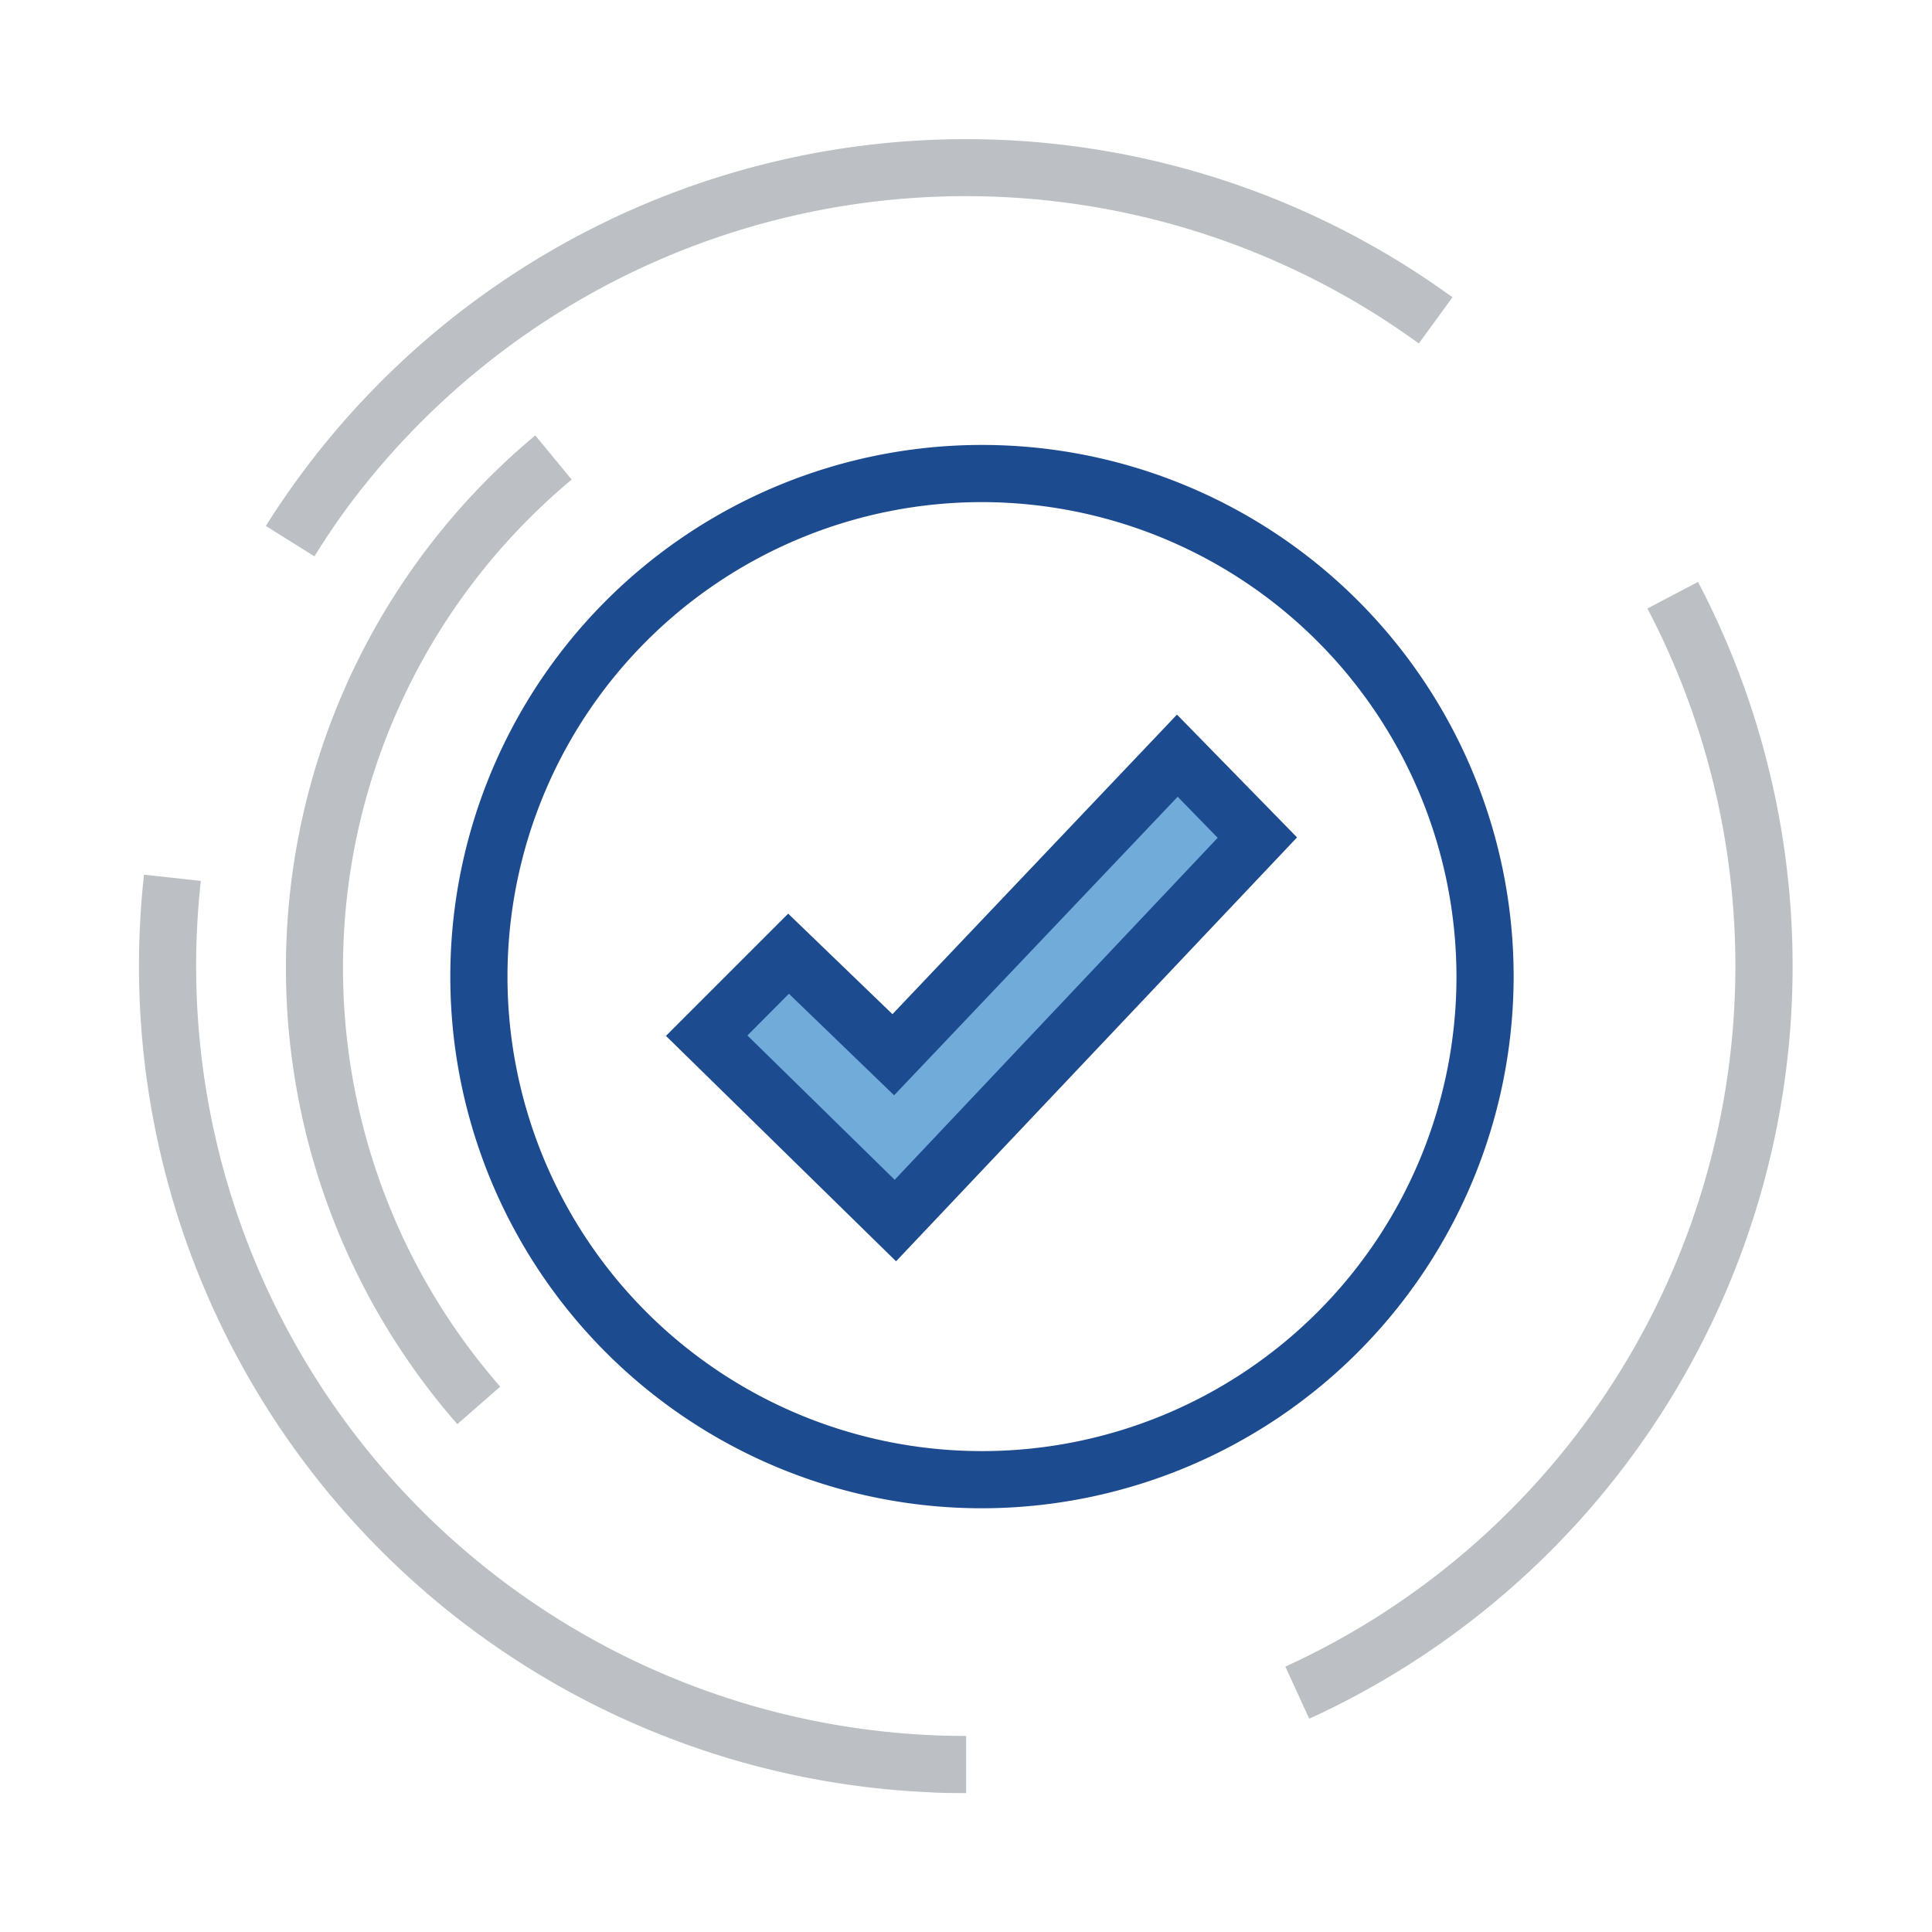 <?xml version="1.0" encoding="UTF-8"?> <svg xmlns="http://www.w3.org/2000/svg" id="Layer_1" data-name="Layer 1" viewBox="0 0 337.95 337.96"><defs><style>.cls-1{fill:#bcc0c4;}.cls-2{fill:#1d4b8f;}.cls-3{fill:#71abda;}</style></defs><title>checkmark</title><path class="cls-1" d="M80,249.12A121.24,121.24,0,0,1,91.48,78q1.07-.93,2.15-1.84L100,83.89A111.24,111.24,0,0,0,85.8,240.56q.83,1,1.69,2Z"></path><path class="cls-1" d="M229,300.62l-4.16-9.09a134.76,134.76,0,0,0,66.51-178.6q-1.5-3.29-3.18-6.49l8.85-4.65a144.76,144.76,0,0,1-61,195.42q-3.44,1.81-7,3.42Z"></path><path class="cls-1" d="M55,97.32,46.5,92A144.69,144.69,0,0,1,246,46.54q4.13,2.6,8.07,5.46l-5.89,8.08A134.69,134.69,0,0,0,60,89.81Q57.38,93.48,55,97.32Z"></path><path class="cls-1" d="M169,313.65c-2.12,0-4.27,0-6.41-.14A144.65,144.65,0,0,1,24.31,169a146.76,146.76,0,0,1,.88-16l9.94,1.09A136.75,136.75,0,0,0,34.31,169,134.65,134.65,0,0,0,163,303.52q3,.14,6,.13Z"></path><path class="cls-2" d="M171.77,263.83a93,93,0,1,1,93-93h0A93.11,93.11,0,0,1,171.77,263.83Zm0-176a83,83,0,1,0,83,83h0A83.09,83.09,0,0,0,171.77,87.83Z"></path><polygon class="cls-3" points="123.6 181.16 137.93 166.83 156.27 184.5 205.93 132.16 219.93 146.5 156.6 213.5 123.6 181.16"></polygon><path class="cls-2" d="M156.74,220.63,116.49,181.2l21.38-21.38,18.24,17.58L205.88,125l21,21.48Zm-26-39.5,25.76,25.24L213,146.55l-7-7.18L156.4,191.59,138,173.83Z"></path></svg> 